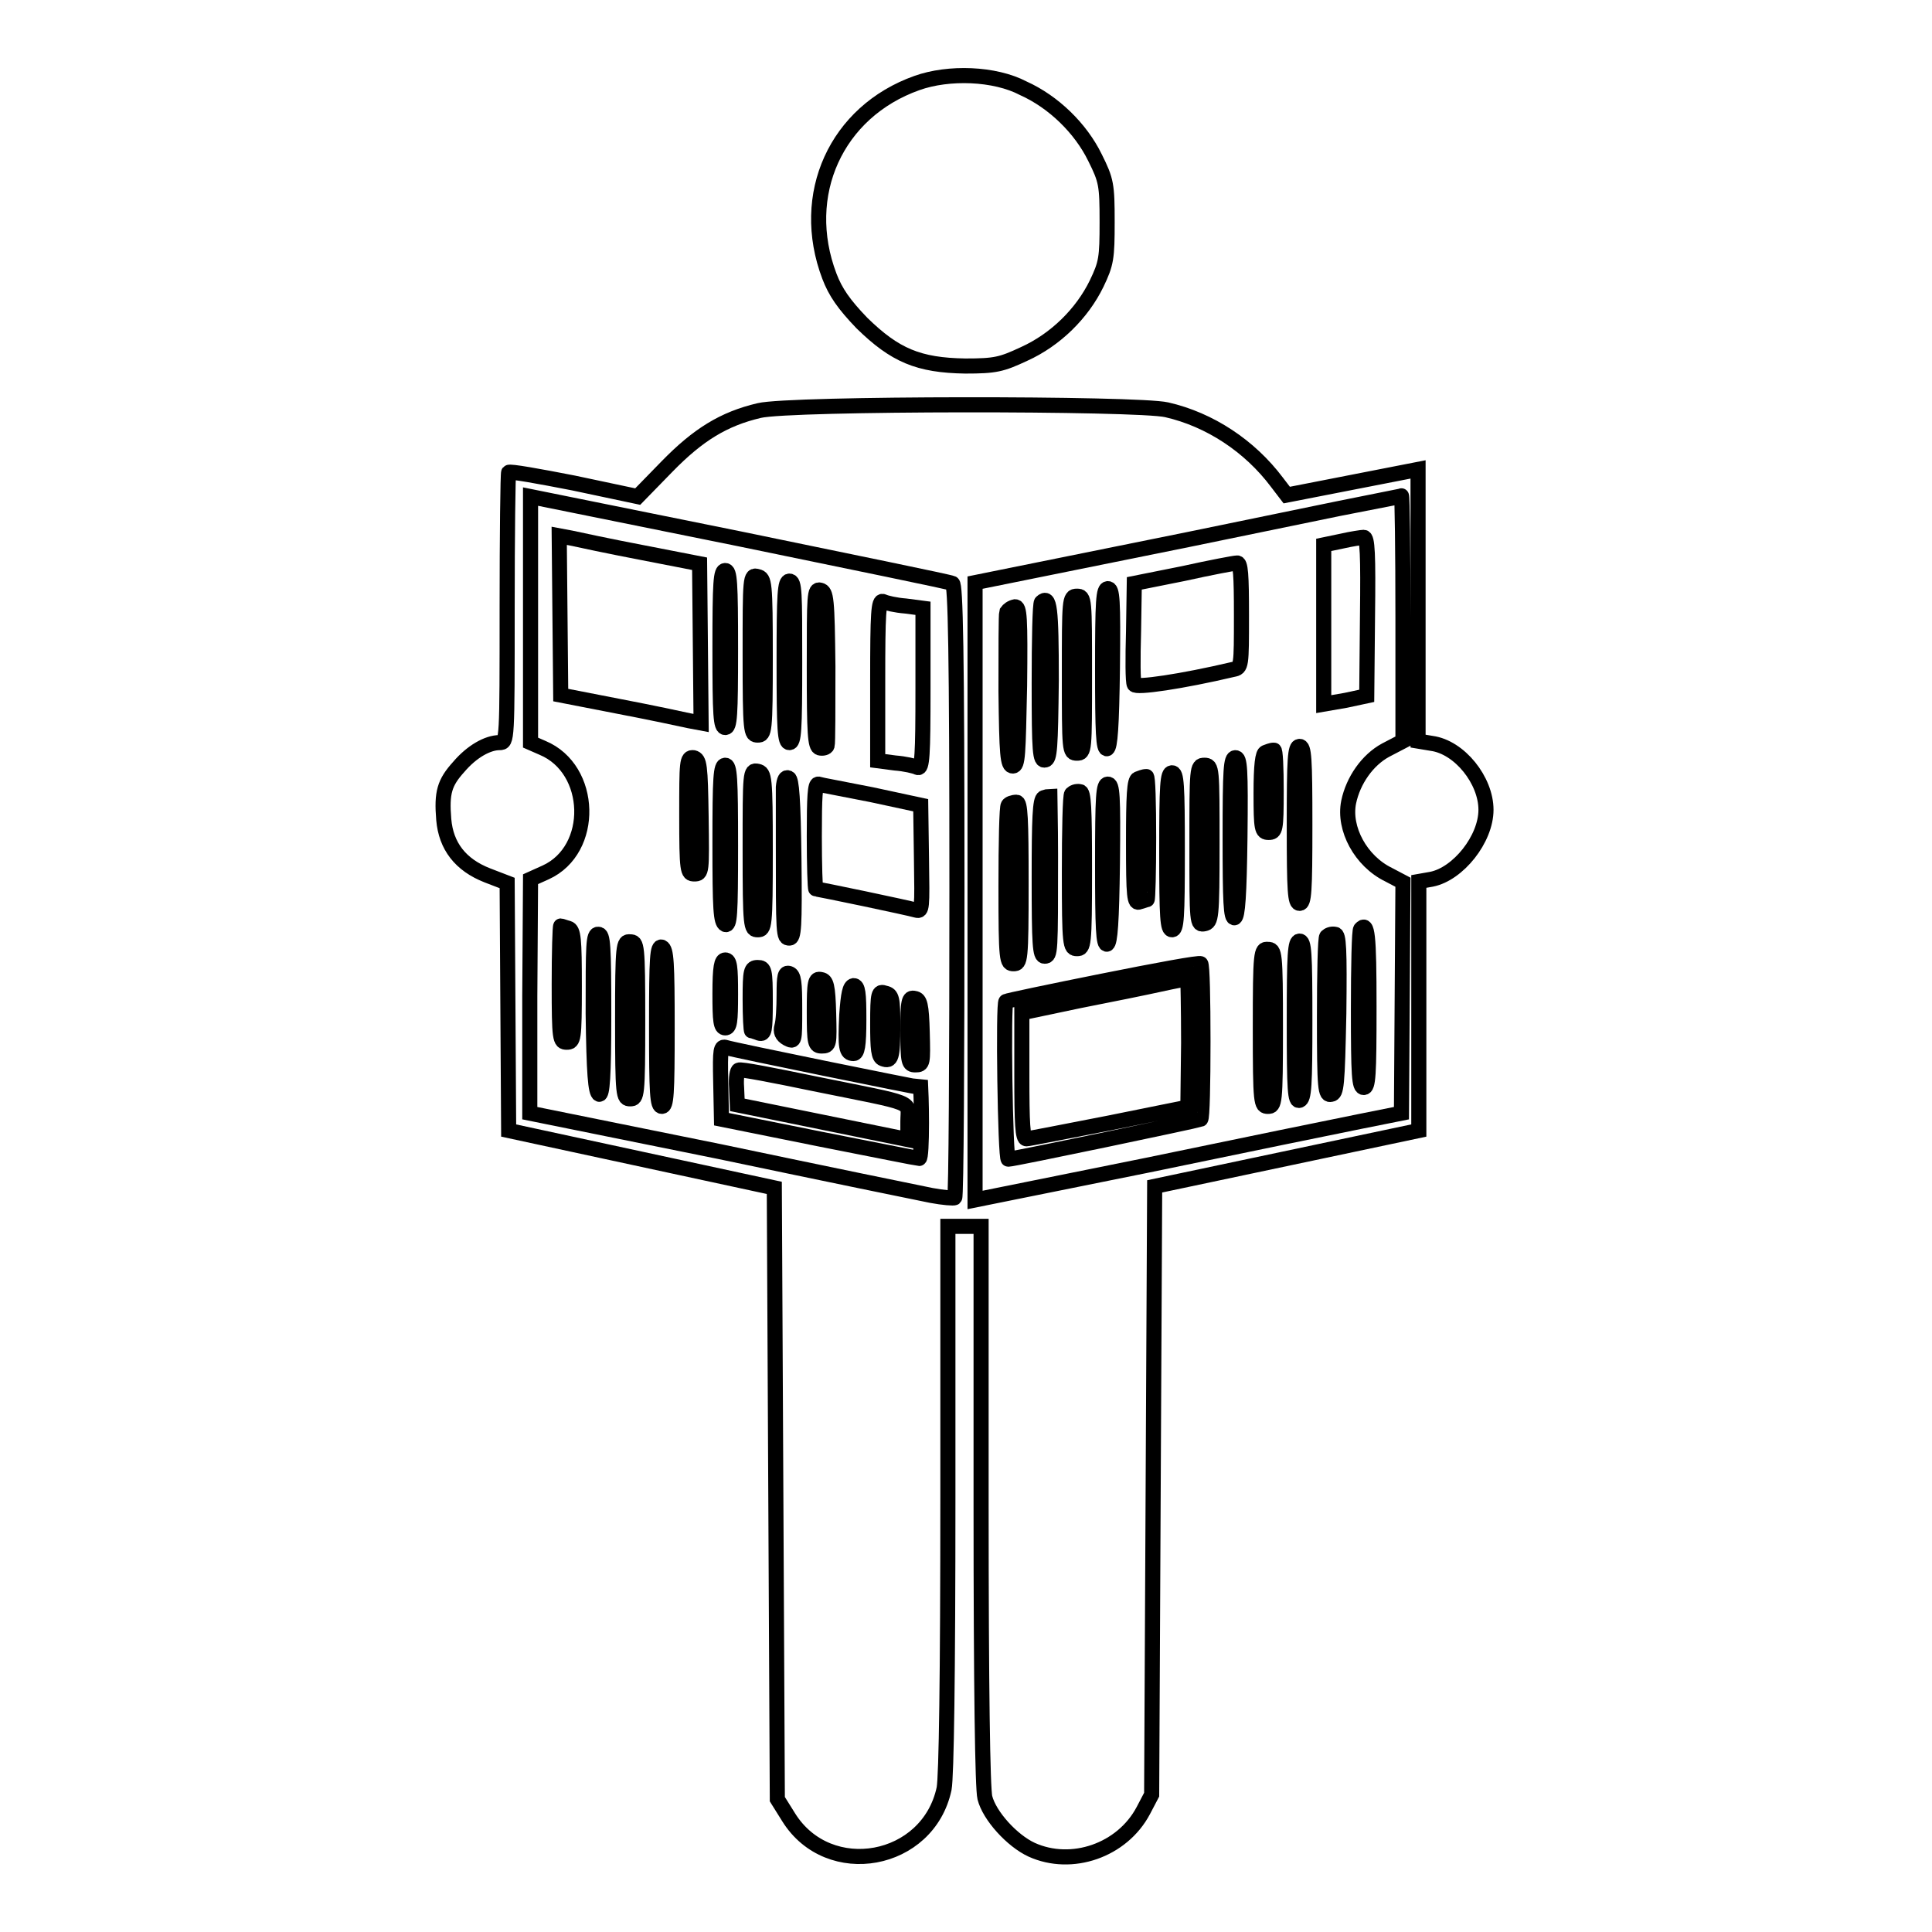 <?xml version="1.0" encoding="utf-8"?>
<!-- Svg Vector Icons : http://www.onlinewebfonts.com/icon -->
<!DOCTYPE svg PUBLIC "-//W3C//DTD SVG 1.1//EN" "http://www.w3.org/Graphics/SVG/1.1/DTD/svg11.dtd">
<svg version="1.1" xmlns="http://www.w3.org/2000/svg" xmlns:xlink="http://www.w3.org/1999/xlink" x="0px" y="0px" viewBox="0 0 256 256" enable-background="new 0 0 256 256" xml:space="preserve">
<g><g><g><path stroke-width="2" fill-opacity="0" stroke="#000000"  d="M121.5,11c-10.7,3.8-15.7,14.8-11.6,25.6c0.8,2.1,1.9,3.7,4.3,6.2c4.4,4.3,7.5,5.6,13.7,5.7c4,0,4.8-0.2,7.8-1.6c4.2-1.9,7.7-5.4,9.6-9.3c1.3-2.7,1.4-3.4,1.4-8.2c0-4.9-0.1-5.5-1.6-8.5c-1.9-3.9-5.5-7.4-9.5-9.2C131.8,9.7,125.7,9.5,121.5,11z"/><path stroke-width="2" fill-opacity="0" stroke="#000000"  d="M100.6,54.4c-4.7,1.1-8.1,3.2-12.2,7.4l-3.9,4L76,64c-4.6-0.9-8.5-1.6-8.6-1.4c-0.1,0.1-0.2,8.3-0.2,18c0,17.6,0,17.8-1,17.8c-1.6,0-3.7,1.2-5.4,3.2c-1.9,2.1-2.3,3.4-2,7c0.3,3.5,2.2,6,5.8,7.4l2.6,1l0.1,16.4l0.1,16.4l17.6,3.8l17.6,3.8l0.2,40.5l0.2,40.5l1.5,2.4c5.3,8.5,18.5,6.1,20.6-3.8c0.3-1.6,0.5-14.8,0.5-38.5v-36h2.2h2.2v36.9c0,24.5,0.2,37.6,0.5,38.8c0.6,2.4,3.6,5.7,6.2,6.9c5.3,2.4,12,0.1,14.8-5.2l1.1-2.1l0.2-40.3l0.2-40.3l17.5-3.7l17.5-3.7v-16.5v-16.5l1.7-0.3c3.5-0.7,7.2-5.3,7.2-9.2c0-3.9-3.5-8.3-7.2-8.8l-1.8-0.3v-18v-18l-8.7,1.7l-8.7,1.7l-1.3-1.7c-3.6-4.8-8.9-8.3-14.6-9.6C150.8,53.4,104.7,53.4,100.6,54.4z M126.2,77.3c0.4,0.1,0.6,8.7,0.6,40.7c0,22.3-0.1,40.6-0.3,40.7c-0.1,0.1-1.5,0-3.1-0.3c-1.5-0.3-14.2-2.9-28-5.8l-25.2-5.1V132l0.1-15.5l2-0.9c6.6-3,6.3-13.7-0.4-16.5l-1.6-0.7V82.1V65.8l27.7,5.6C113,74.5,125.8,77.1,126.2,77.3z M185.9,81.9v16.3l-2.3,1.2c-2.4,1.3-4.3,4-4.9,6.9c-0.7,3.5,1.6,7.8,5.3,9.6l1.9,1l-0.1,15.3l-0.1,15.3l-5.5,1.1c-3,0.6-15.7,3.2-28.2,5.8l-22.8,4.6V118V77.2l28.2-5.7c15.5-3.2,28.2-5.8,28.3-5.8C185.8,65.6,185.9,72.9,185.9,81.9z"/><path stroke-width="2" fill-opacity="0" stroke="#000000"  d="M74.2,81.6l0.1,10.5l7.7,1.5c4.2,0.8,8.4,1.7,9.3,1.9l1.6,0.3l-0.1-10.6l-0.1-10.5L85,73.2c-4.2-0.8-8.4-1.7-9.3-1.9L74.1,71L74.2,81.6z"/><path stroke-width="2" fill-opacity="0" stroke="#000000"  d="M95.4,86c0,8.9,0.1,10.4,0.7,10.4c0.6,0,0.7-1.5,0.7-10.4s-0.1-10.4-0.7-10.4S95.4,77,95.4,86z"/><path stroke-width="2" fill-opacity="0" stroke="#000000"  d="M99.4,86.8c0,10.3,0.1,10.6,1,10.6c0.9,0,1-0.3,1-10.4c0-9.9-0.1-10.4-1-10.6C99.4,76.1,99.4,76.4,99.4,86.8z"/><path stroke-width="2" fill-opacity="0" stroke="#000000"  d="M103.9,87.7c0,9.1,0.1,10.7,0.7,10.7c0.6,0,0.7-1.5,0.7-10.7S105.3,77,104.6,77C104,77,103.9,78.6,103.9,87.7z"/><path stroke-width="2" fill-opacity="0" stroke="#000000"  d="M107.9,88.4c0,8.9,0.1,10.5,0.7,10.7c0.4,0.1,0.9,0,1-0.3c0.1-0.3,0.1-5.1,0.1-10.5c-0.1-9-0.2-9.9-1-10.1C107.9,78,107.9,78.7,107.9,88.4z"/><path stroke-width="2" fill-opacity="0" stroke="#000000"  d="M116.3,90.1v10.7l2.3,0.3c1.3,0.1,2.6,0.4,3,0.6c0.6,0.2,0.7-1.6,0.7-10.4V80.6l-2.3-0.3c-1.3-0.1-2.6-0.4-3-0.6C116.4,79.5,116.3,81.2,116.3,90.1z"/><path stroke-width="2" fill-opacity="0" stroke="#000000"  d="M91,108c0,7.5,0.1,7.8,1,7.8c1,0,1-0.2,0.9-7.6c-0.1-6.8-0.2-7.6-1-7.8C91,100.3,91,100.9,91,108z"/><path stroke-width="2" fill-opacity="0" stroke="#000000"  d="M95.4,111.8c0,8.7,0.1,10.4,0.7,10.7c0.6,0.2,0.7-1.1,0.7-10.4c0-9.1-0.1-10.7-0.7-10.7S95.4,102.9,95.4,111.8z"/><path stroke-width="2" fill-opacity="0" stroke="#000000"  d="M99.4,112.6c0,10.3,0.1,10.6,1,10.6c0.9,0,1-0.3,1-10.4c0-9.9-0.1-10.4-1-10.6C99.4,102,99.4,102.2,99.4,112.6z"/><path stroke-width="2" fill-opacity="0" stroke="#000000"  d="M103.8,104.3c0,0.8,0,4.1,0,7.3c0,12.4,0,12.7,0.8,12.7c0.6,0,0.7-1.4,0.6-10.5c-0.1-7.9-0.3-10.5-0.7-10.7C104.1,102.9,103.9,103.3,103.8,104.3z"/><path stroke-width="2" fill-opacity="0" stroke="#000000"  d="M107.9,110.8c0,3.8,0.1,7,0.2,7c0.4,0,12.3,2.5,13.3,2.8c0.8,0.2,0.8-0.2,0.7-6.8l-0.1-7.1l-6.5-1.4c-3.5-0.7-6.8-1.3-7.1-1.4C108,103.9,107.9,105.5,107.9,110.8z"/><path stroke-width="2" fill-opacity="0" stroke="#000000"  d="M74.1,130.4c0,7.4,0.1,7.7,1,7.7c0.9,0,1-0.3,1-7.4c0-6.3-0.1-7.5-0.8-7.7c-0.4-0.1-0.9-0.3-1-0.3C74.2,122.7,74.1,126.2,74.1,130.4z"/><path stroke-width="2" fill-opacity="0" stroke="#000000"  d="M78.6,134.3c0.1,7.9,0.3,10.5,0.8,10.7c0.4,0.1,0.6-2.2,0.6-10.5c0-9.3-0.1-10.7-0.7-10.7C78.6,123.7,78.6,125.1,78.6,134.3z"/><path stroke-width="2" fill-opacity="0" stroke="#000000"  d="M82.5,135.2c0,10.1,0.1,10.4,1,10.4c0.9,0,1-0.3,1-10.4c0-10.1-0.1-10.4-1-10.4C82.6,124.7,82.5,125.1,82.5,135.2z"/><path stroke-width="2" fill-opacity="0" stroke="#000000"  d="M87,135.9c0,9.1,0.1,10.7,0.7,10.7c0.6,0,0.7-1.5,0.7-10.4c0-8.7-0.1-10.4-0.7-10.7C87.1,125.3,87,126.7,87,135.9z"/><path stroke-width="2" fill-opacity="0" stroke="#000000"  d="M95.4,131.7c0,3.6,0.1,4.5,0.7,4.5s0.7-0.8,0.7-4.5c0-3.6-0.1-4.5-0.7-4.5C95.6,127.2,95.4,128.1,95.4,131.7z"/><path stroke-width="2" fill-opacity="0" stroke="#000000"  d="M99.4,132.4c0,2.3,0.1,4.2,0.2,4.2c0.1,0,0.5,0.1,1,0.3c0.7,0.2,0.8-0.3,0.8-4.2c0-4.2-0.1-4.5-1-4.5C99.5,128.2,99.4,128.6,99.4,132.4z"/><path stroke-width="2" fill-opacity="0" stroke="#000000"  d="M103.9,131.8c0,1.7-0.1,3.6-0.3,4.2c-0.2,0.7,0,1.2,0.7,1.6c1,0.5,1,0.5,1-3.9c0-3.5-0.1-4.5-0.7-4.7C104,128.8,103.9,129.3,103.9,131.8z"/><path stroke-width="2" fill-opacity="0" stroke="#000000"  d="M107.9,134.1c0,4.2,0.1,4.5,1,4.5c1,0,1-0.2,0.9-4.3c-0.1-3.7-0.3-4.4-1-4.5C108,129.6,107.9,130.1,107.9,134.1z"/><path stroke-width="2" fill-opacity="0" stroke="#000000"  d="M112.2,134.5c-0.2,4.3-0.1,5.1,0.9,5.1c0.5,0,0.7-1,0.7-4.5c0-3.5-0.1-4.5-0.7-4.5C112.6,130.7,112.4,131.7,112.2,134.5z"/><path stroke-width="2" fill-opacity="0" stroke="#000000"  d="M116.3,135.7c0,3.3,0.1,4.4,0.7,4.6c1.1,0.4,1.3-0.1,1.3-4.4c0-3.6-0.1-4.1-1-4.3C116.4,131.3,116.3,131.5,116.3,135.7z"/><path stroke-width="2" fill-opacity="0" stroke="#000000"  d="M120.3,136.6c0,4.2,0.1,4.5,1,4.5c1,0,1-0.2,0.9-4.3c-0.1-3.7-0.3-4.4-1-4.5C120.4,132.1,120.3,132.6,120.3,136.6z"/><path stroke-width="2" fill-opacity="0" stroke="#000000"  d="M95.5,143.4l0.1,4.9l12.9,2.6c7.1,1.4,13.1,2.6,13.3,2.6c0.2,0,0.3-2.1,0.3-4.7s-0.1-4.7-0.1-4.7c-0.4,0-25-5-25.8-5.3C95.5,138.6,95.4,138.9,95.5,143.4z M107.9,143.6c13.8,2.8,12.4,2.2,12.4,5v2.4l-11.3-2.3l-11.3-2.3l-0.1-2.3c-0.1-1.3,0.1-2.3,0.3-2.3C98,141.6,102.6,142.5,107.9,143.6z"/><path stroke-width="2" fill-opacity="0" stroke="#000000"  d="M177.8,71.7l-2.4,0.5v10.6v10.5l2.9-0.5l2.8-0.6l0.1-10.5c0.1-8.3,0-10.5-0.5-10.5C180.5,71.2,179.1,71.4,177.8,71.7z"/><path stroke-width="2" fill-opacity="0" stroke="#000000"  d="M156.8,76l-6.5,1.3l-0.1,6.4c-0.1,3.5-0.1,6.7,0.1,7c0.2,0.5,6.3-0.4,13.1-2c1.1-0.2,1.1-0.4,1.1-7.2c0-5.3-0.1-7-0.6-6.9C163.6,74.6,160.4,75.2,156.8,76z"/><path stroke-width="2" fill-opacity="0" stroke="#000000"  d="M146.1,88.7c0,8.3,0.1,10.7,0.6,10.5c0.4-0.2,0.6-2.9,0.7-10.7c0.1-9.1,0-10.5-0.6-10.5C146.2,78,146.1,79.5,146.1,88.7z"/><path stroke-width="2" fill-opacity="0" stroke="#000000"  d="M141.7,89.4c0,10.1,0,10.4,1,10.4s1-0.3,1-10.4c0-10.1,0-10.4-1-10.4S141.7,79.4,141.7,89.4z"/><path stroke-width="2" fill-opacity="0" stroke="#000000"  d="M138,79.8c-0.2,0.2-0.3,5-0.3,10.7c0,9.2,0.1,10.4,0.8,10.2c0.6-0.1,0.7-1.5,0.8-10.6C139.3,80.5,139.1,78.8,138,79.8z"/><path stroke-width="2" fill-opacity="0" stroke="#000000"  d="M133.4,81.1c-0.1,0.3-0.1,5.1-0.1,10.5c0.1,8.4,0.2,9.9,0.9,9.9s0.7-1.5,0.9-10.6c0.1-9.2,0-10.5-0.6-10.5C134,80.5,133.6,80.8,133.4,81.1z"/><path stroke-width="2" fill-opacity="0" stroke="#000000"  d="M171.5,109.3c0,8.9,0.1,10.4,0.7,10.4c0.6,0,0.7-1.5,0.7-10.4s-0.1-10.4-0.7-10.4C171.6,98.9,171.5,100.4,171.5,109.3z"/><path stroke-width="2" fill-opacity="0" stroke="#000000"  d="M167.7,99.7c-0.4,0.1-0.6,1.7-0.6,5.4c0,4.8,0.1,5.2,1,5.2c0.9,0,1-0.3,1-5.5c0-3-0.1-5.5-0.3-5.4C168.4,99.4,168,99.6,167.7,99.7z"/><path stroke-width="2" fill-opacity="0" stroke="#000000"  d="M163,111.1c0,8.3,0.1,10.7,0.6,10.5c0.4-0.2,0.6-2.9,0.7-10.7c0.1-9.1,0-10.5-0.6-10.5C163.1,100.4,163,101.8,163,111.1z"/><path stroke-width="2" fill-opacity="0" stroke="#000000"  d="M158.6,112c0,10.4,0,10.6,1,10.4c0.9-0.2,1-0.7,1-10.6c0-10,0-10.4-1-10.4C158.6,101.4,158.6,101.7,158.6,112z"/><path stroke-width="2" fill-opacity="0" stroke="#000000"  d="M154.6,112.8c0,8.9,0.1,10.4,0.7,10.4s0.7-1.5,0.7-10.4c0-8.9-0.1-10.4-0.7-10.4S154.6,103.9,154.6,112.8z"/><path stroke-width="2" fill-opacity="0" stroke="#000000"  d="M150.8,103.2c-0.5,0.1-0.6,2.3-0.6,8.4c0,7.3,0.1,8.2,0.8,7.9c0.4-0.1,0.9-0.3,1-0.3c0.1,0,0.2-3.7,0.2-8.2s-0.1-8.2-0.3-8.1C151.5,102.9,151.1,103.1,150.8,103.2z"/><path stroke-width="2" fill-opacity="0" stroke="#000000"  d="M146.1,114.6c0,8.3,0.1,10.7,0.6,10.5c0.4-0.2,0.6-2.9,0.7-10.7c0.1-9.1,0-10.5-0.6-10.5C146.2,103.9,146.1,105.3,146.1,114.6z"/><path stroke-width="2" fill-opacity="0" stroke="#000000"  d="M142,105.2c-0.2,0.1-0.3,4.9-0.3,10.4c0,9.7,0.1,10.1,1,10.1c0.9,0,1-0.3,1-10.4c0-8.3-0.1-10.4-0.6-10.4C142.6,104.8,142.2,105,142,105.2z"/><path stroke-width="2" fill-opacity="0" stroke="#000000"  d="M138.3,105.7c-0.5,0.2-0.6,2.8-0.6,10.6c0,8.9,0.1,10.4,0.7,10.4c0.8,0,0.8-0.3,0.8-13.4c0-4.2-0.1-7.7-0.1-7.8C139,105.5,138.6,105.6,138.3,105.7z"/><path stroke-width="2" fill-opacity="0" stroke="#000000"  d="M133.6,106.7c-0.2,0.1-0.3,5-0.3,10.7c0,10,0.1,10.3,1,10.3s1-0.3,1-10.7c0-8.5-0.1-10.7-0.6-10.7C134.2,106.3,133.7,106.5,133.6,106.7z"/><path stroke-width="2" fill-opacity="0" stroke="#000000"  d="M180.3,123.1c-0.2,0.1-0.3,5-0.3,10.7c0,8.8,0.1,10.3,0.7,10.3c0.6,0,0.7-1.5,0.7-10.7C181.4,123.7,181.2,122.1,180.3,123.1z"/><path stroke-width="2" fill-opacity="0" stroke="#000000"  d="M175.8,124.1c-0.2,0.1-0.3,5-0.3,10.7c0,9.6,0.1,10.4,0.9,10.2c0.7-0.1,0.8-1.1,1-10.7c0.1-8.6,0-10.5-0.5-10.5C176.4,123.7,176,123.9,175.8,124.1z"/><path stroke-width="2" fill-opacity="0" stroke="#000000"  d="M171.5,135.4c0,9.2,0.1,10.6,0.7,10.4c0.6-0.2,0.7-1.9,0.7-10.7c0-8.9-0.1-10.4-0.7-10.4C171.6,124.7,171.5,126.3,171.5,135.4z"/><path stroke-width="2" fill-opacity="0" stroke="#000000"  d="M167,136.2c0,10.1,0.1,10.4,1,10.4c0.9,0,1-0.3,1-10.4c0-10.1-0.1-10.4-1-10.4C167.1,125.7,167,126.1,167,136.2z"/><path stroke-width="2" fill-opacity="0" stroke="#000000"  d="M146.1,130c-7,1.4-12.7,2.6-12.8,2.7c-0.4,0-0.1,20.9,0.3,20.9c0.7,0,25-5.1,25.5-5.3c0.2-0.1,0.3-4.8,0.3-10.3s-0.1-10.2-0.3-10.3C159,127.5,153.1,128.6,146.1,130z M157.5,138.2l-0.1,8.5l-10.4,2.1c-5.7,1.1-10.7,2.1-11,2.1c-0.5,0-0.6-2-0.6-8.4v-8.3l7.6-1.6c4.1-0.8,9-1.8,10.8-2.2c1.8-0.4,3.4-0.7,3.6-0.7C157.4,129.7,157.5,133.5,157.5,138.2z"/></g></g></g>
</svg>
